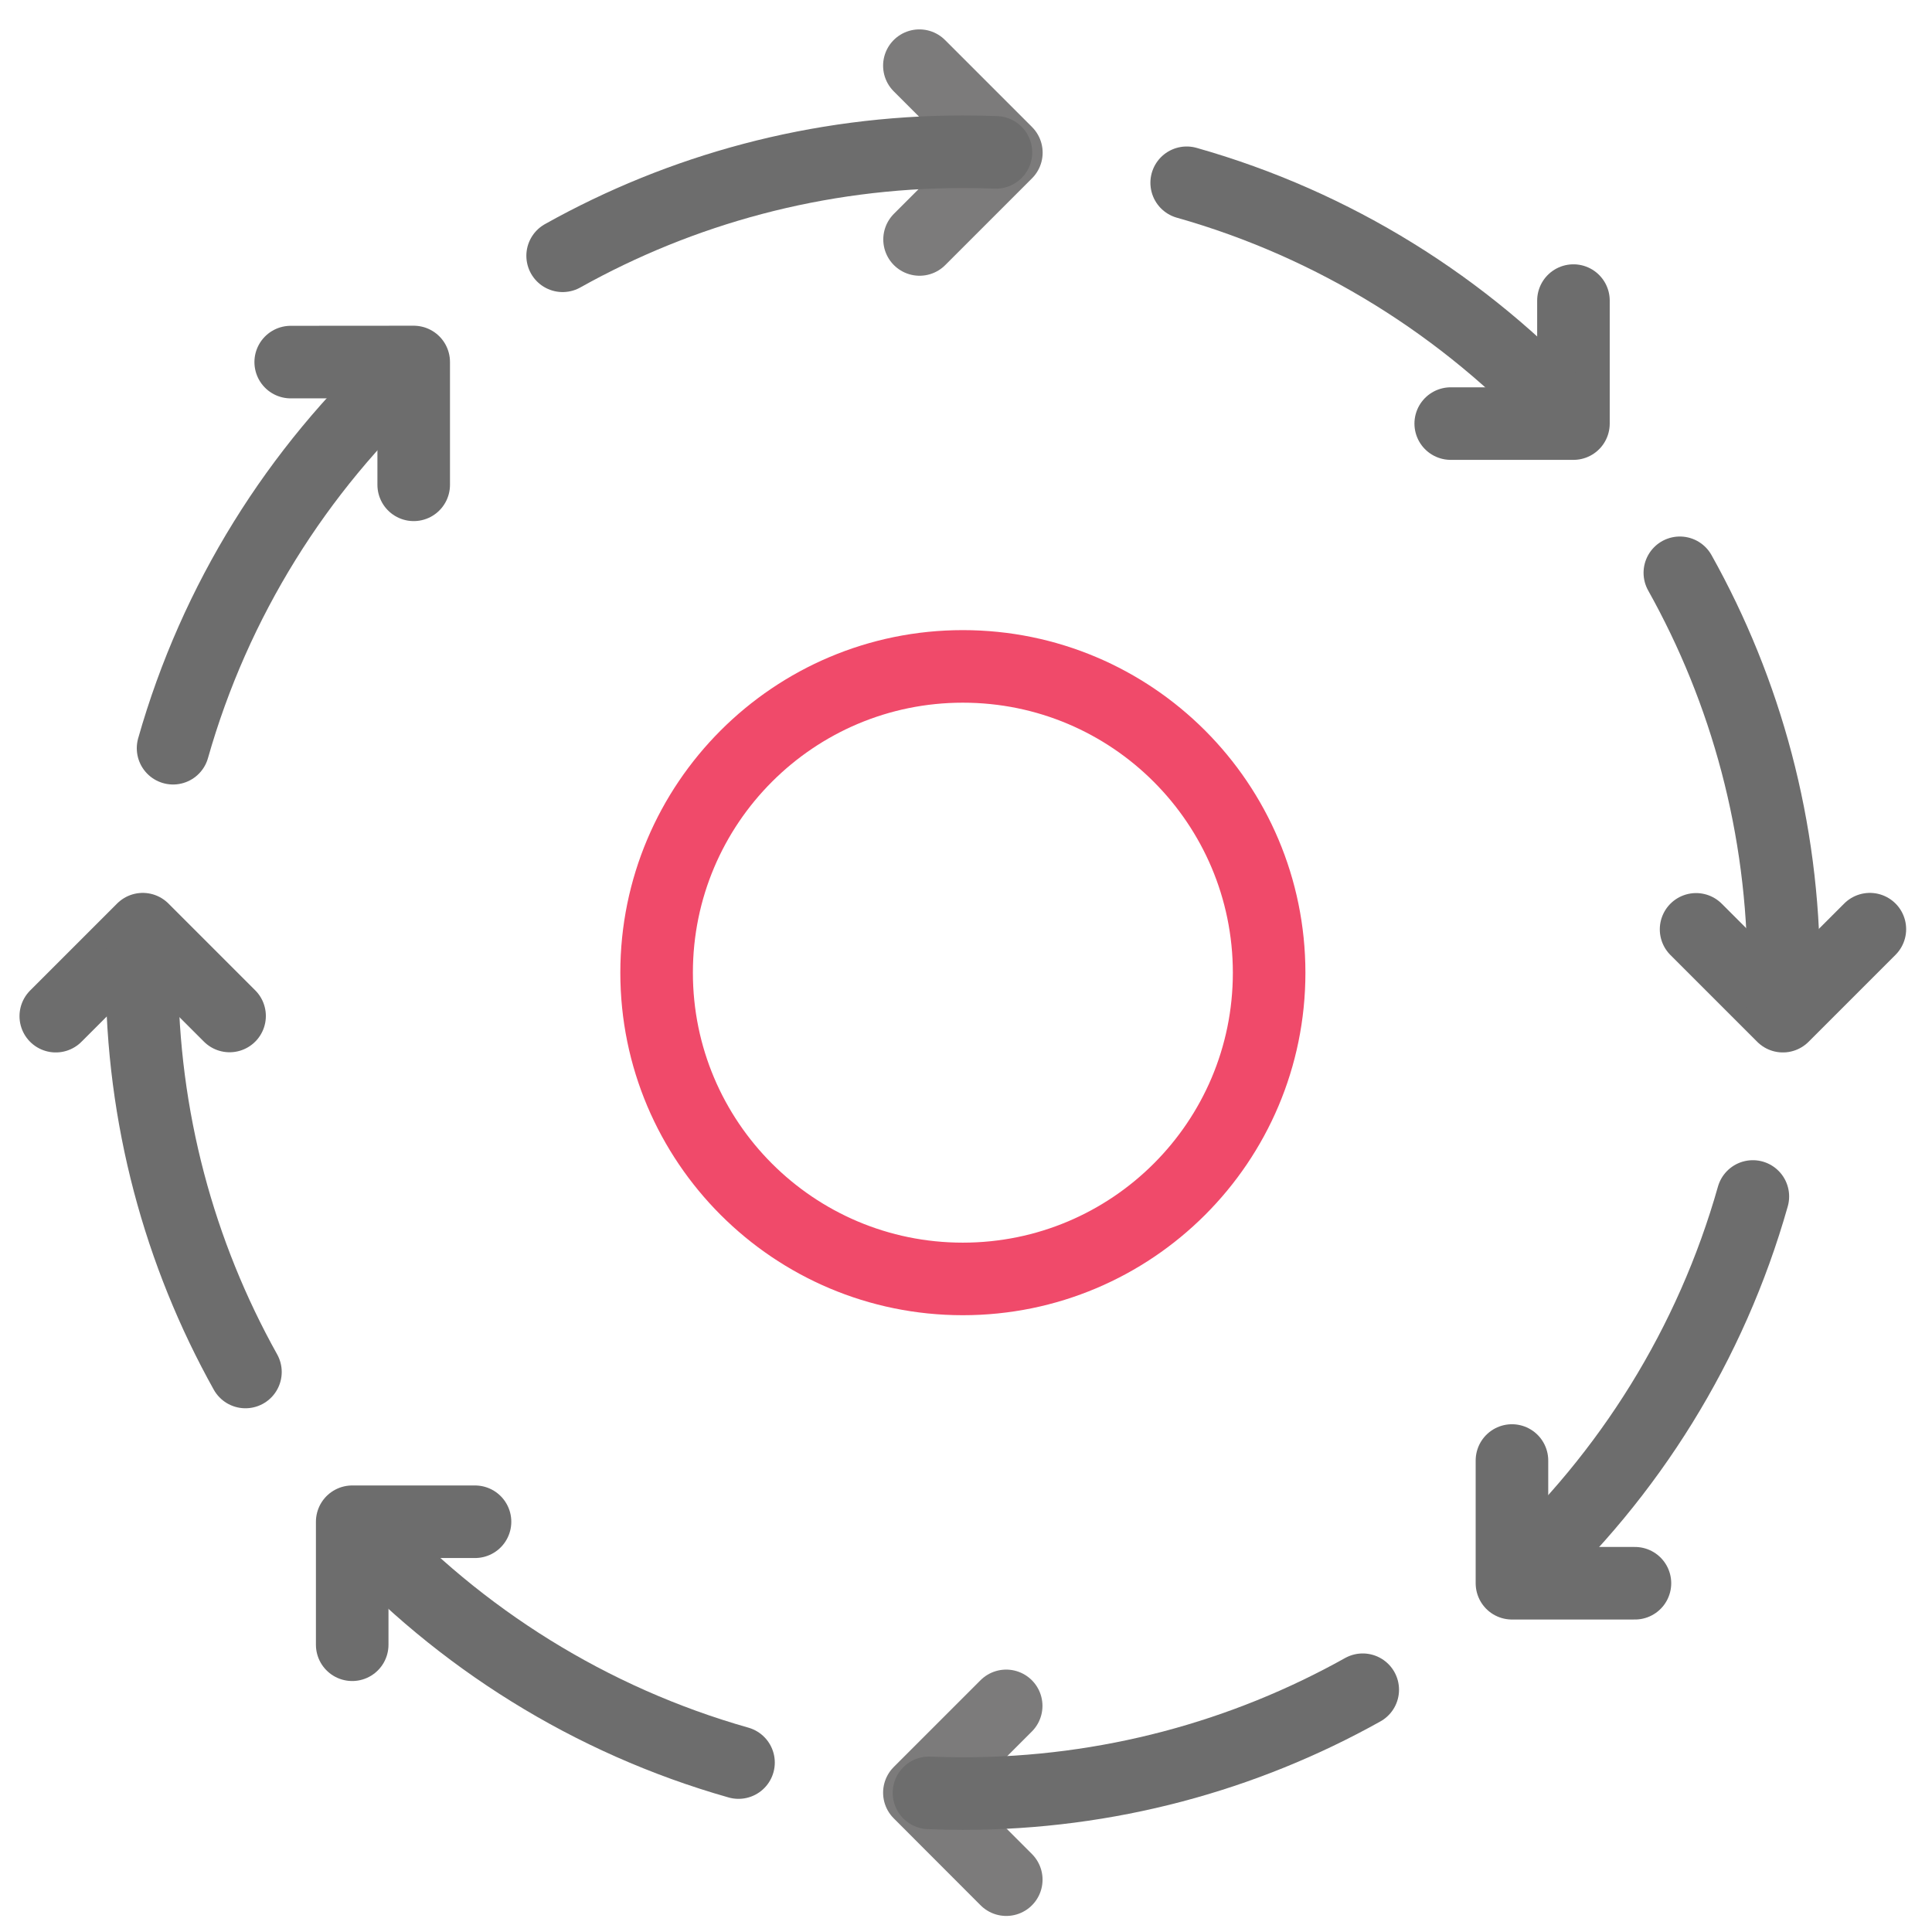 <?xml version="1.0" encoding="UTF-8"?>
<svg xmlns="http://www.w3.org/2000/svg" id="a" viewBox="0 0 213 213">
  <defs>
    <style>.b{stroke:#f04a6a;}.b,.c,.d{fill:none;stroke-linecap:round;stroke-linejoin:round;stroke-width:8px;}.c{stroke:#7c7b7b;}.d{stroke:#6d6d6d;}</style>
  </defs>
  <path class="b" d="M106.15,73.47c18.65,0,33.76,15.12,33.77,33.77,0,18.65-15.12,33.76-33.77,33.76s-33.76-15.12-33.76-33.76c0-18.65,15.12-33.77,33.76-33.77Z"></path>
  <polyline class="d" points="32.05 39.92 45.61 39.91 45.61 53.45"></polyline>
  <polyline class="d" points="6.15 112.03 15.74 102.44 25.31 112.01"></polyline>
  <polyline class="d" points="38.83 181.33 38.83 167.77 52.37 167.77"></polyline>
  <polyline class="c" points="110.94 207.23 101.36 197.64 110.93 188.07"></polyline>
  <polyline class="d" points="180.25 174.55 166.69 174.55 166.69 161.02"></polyline>
  <polyline class="d" points="206.15 102.44 196.56 112.03 186.99 102.46"></polyline>
  <polyline class="d" points="173.47 33.14 173.47 46.7 159.94 46.7"></polyline>
  <polyline class="c" points="101.36 7.24 110.95 16.83 101.38 26.4"></polyline>
  <path class="d" d="M19.08,82.49c4.62-16.28,13.68-30.7,25.8-41.85"></path>
  <path class="d" d="M27.06,151.26c-7.27-13.03-11.41-28.04-11.41-44.02,0-1.26,.03-2.52,.08-3.76"></path>
  <path class="d" d="M81.42,194.32c-16.32-4.63-30.76-13.72-41.92-25.87"></path>
  <path class="d" d="M150.24,186.29c-13.05,7.29-28.08,11.45-44.09,11.45-1.25,0-2.49-.03-3.73-.08"></path>
  <path class="d" d="M193.25,131.91c-4.61,16.29-13.66,30.72-25.77,41.88"></path>
  <path class="d" d="M185.2,63.15c7.3,13.05,11.45,28.09,11.45,44.1,0,1.25-.03,2.49-.08,3.72"></path>
  <path class="d" d="M130.83,20.15c16.3,4.61,30.73,13.67,41.89,25.78"></path>
  <path class="d" d="M62.03,28.2c13.05-7.3,28.1-11.47,44.13-11.47,1.22,0,2.43,.02,3.64,.07"></path>
</svg>

